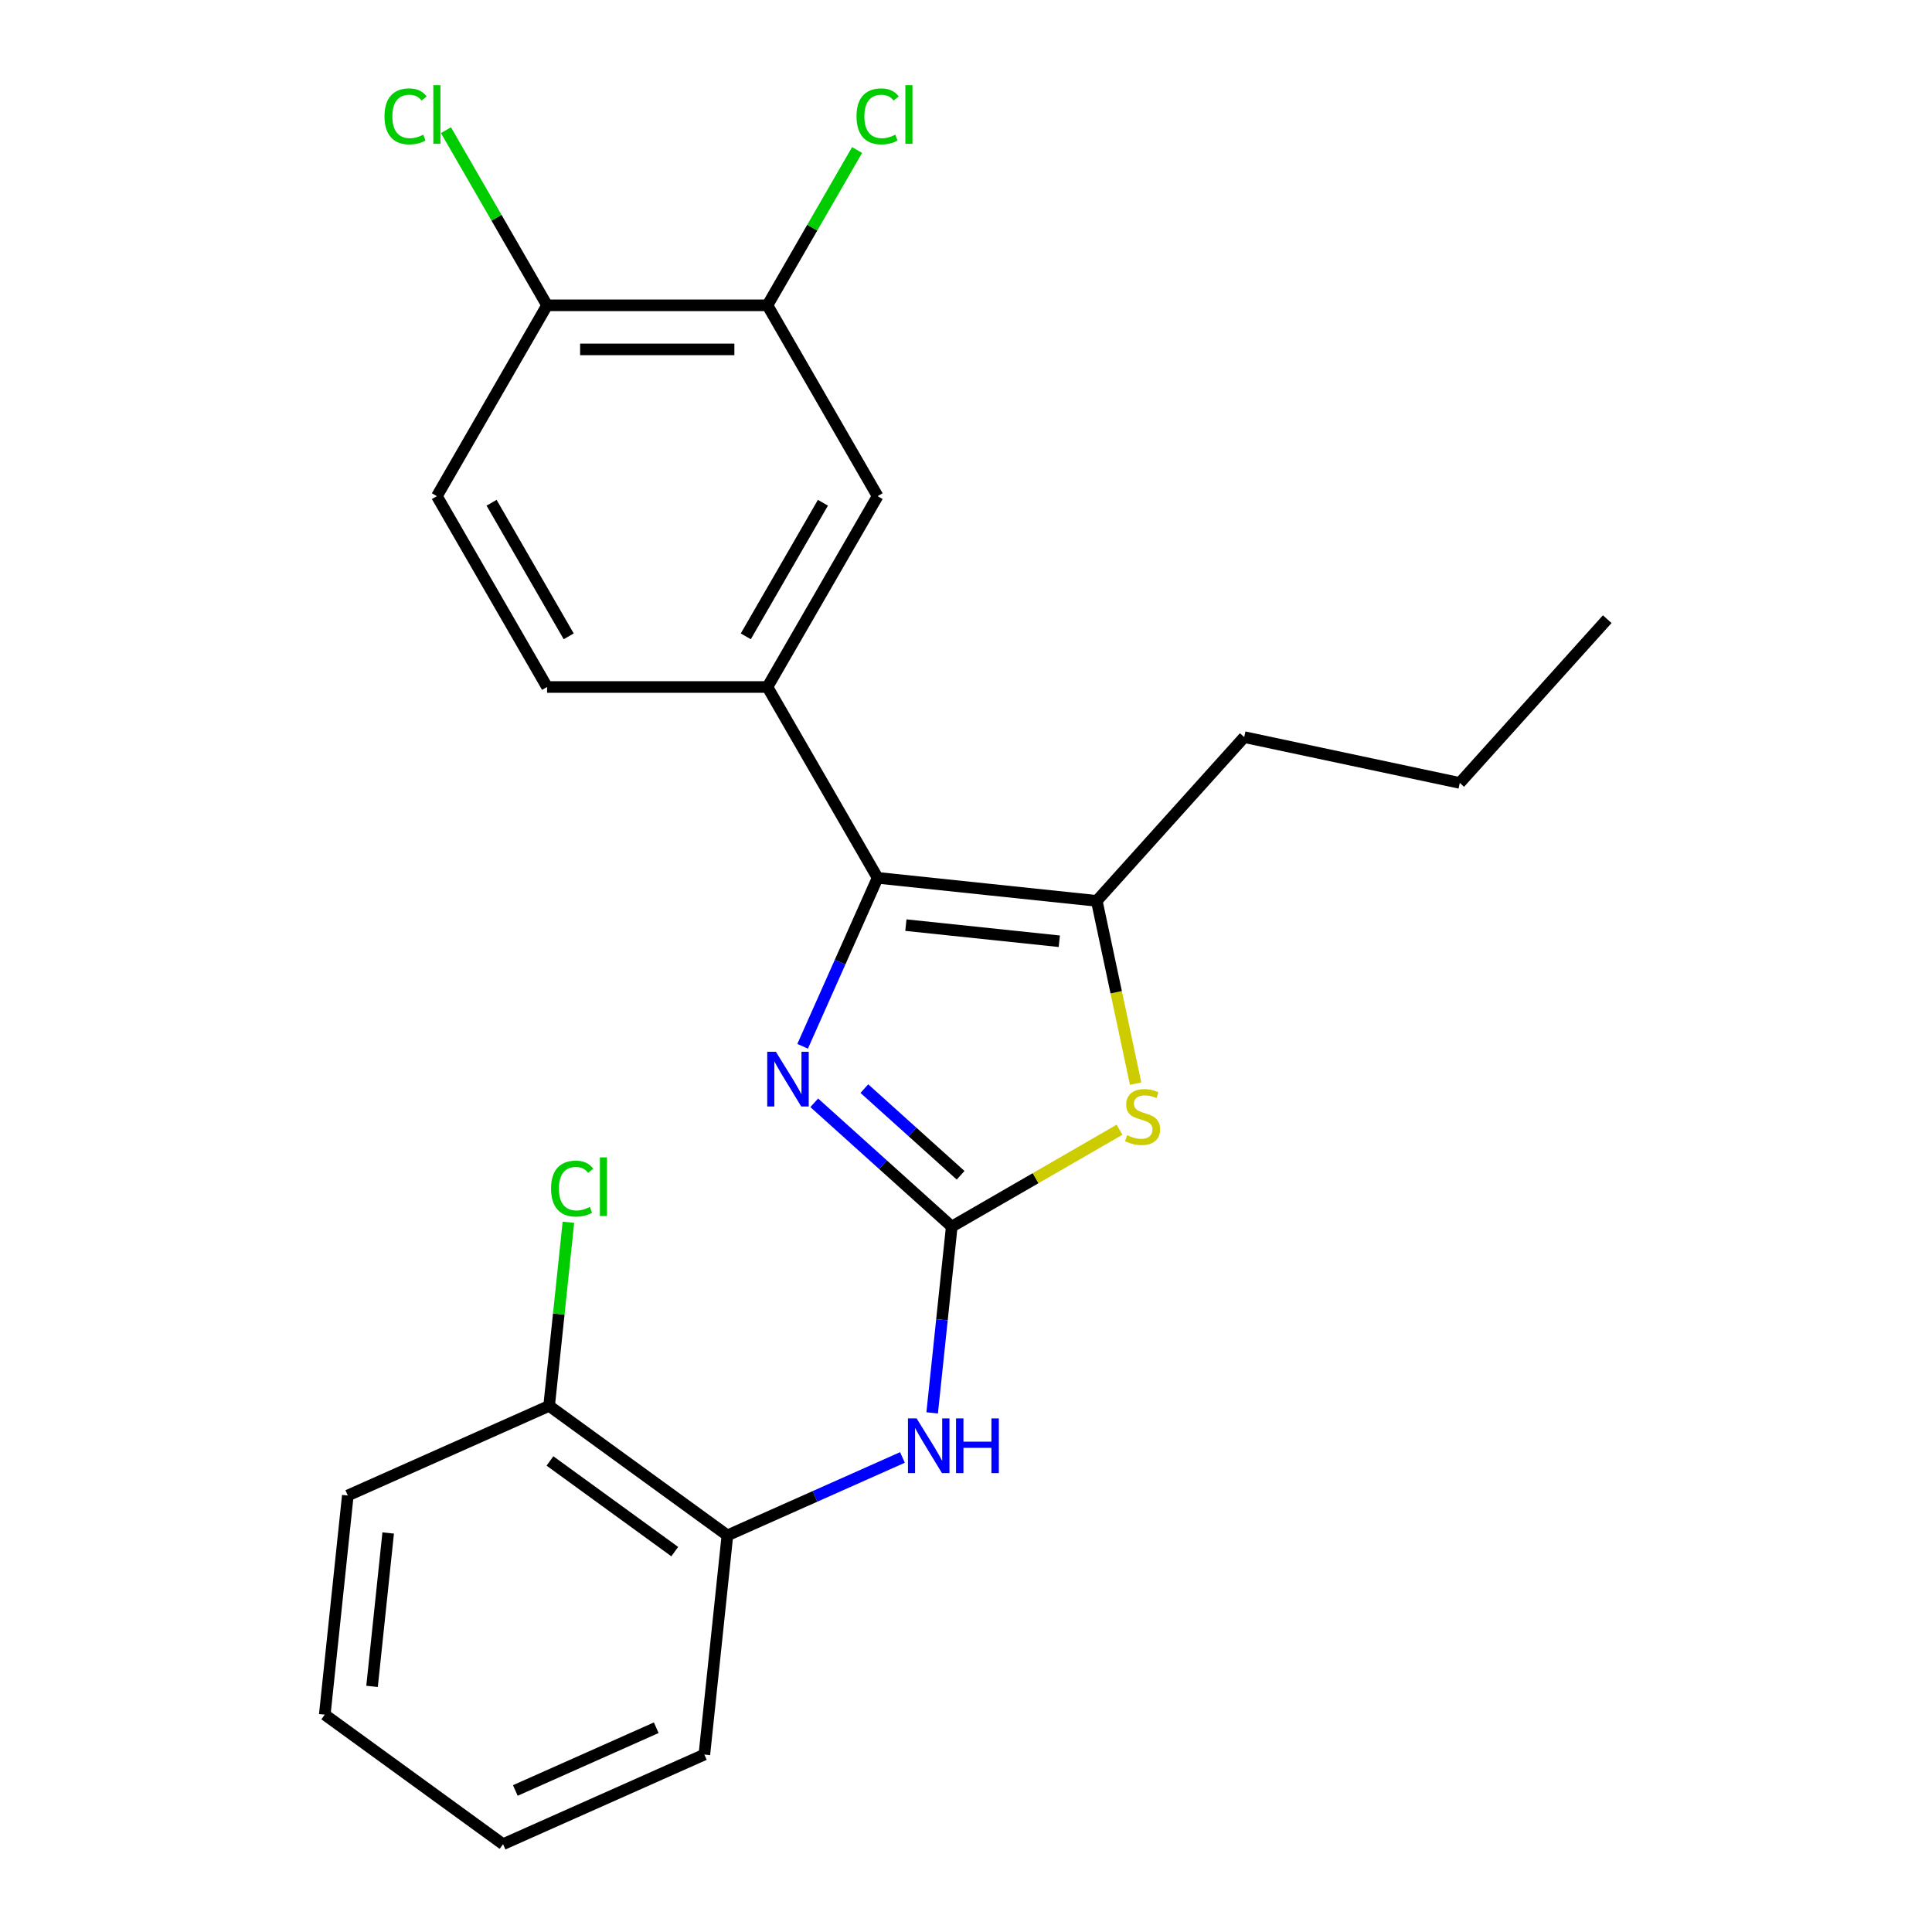 <?xml version='1.0' encoding='iso-8859-1'?>
<svg version='1.1' baseProfile='full'
              xmlns='http://www.w3.org/2000/svg'
                      xmlns:rdkit='http://www.rdkit.org/xml'
                      xmlns:xlink='http://www.w3.org/1999/xlink'
                  xml:space='preserve'
width='1000px' height='1000px' viewBox='0 0 1000 1000'>
<!-- END OF HEADER -->
<rect style='opacity:1.0;fill:#FFFFFF;stroke:none' width='1000' height='1000' x='0' y='0'> </rect>
<path class='bond-0' d='M 492.623,634.889 L 457.037,602.847' style='fill:none;fill-rule:evenodd;stroke:#000000;stroke-width:6px;stroke-linecap:butt;stroke-linejoin:miter;stroke-opacity:1' />
<path class='bond-0' d='M 457.037,602.847 L 421.451,570.806' style='fill:none;fill-rule:evenodd;stroke:#0000FF;stroke-width:6px;stroke-linecap:butt;stroke-linejoin:miter;stroke-opacity:1' />
<path class='bond-0' d='M 497.211,608.324 L 472.301,585.895' style='fill:none;fill-rule:evenodd;stroke:#000000;stroke-width:6px;stroke-linecap:butt;stroke-linejoin:miter;stroke-opacity:1' />
<path class='bond-0' d='M 472.301,585.895 L 447.391,563.465' style='fill:none;fill-rule:evenodd;stroke:#0000FF;stroke-width:6px;stroke-linecap:butt;stroke-linejoin:miter;stroke-opacity:1' />
<path class='bond-2' d='M 492.623,634.889 L 536.047,609.818' style='fill:none;fill-rule:evenodd;stroke:#000000;stroke-width:6px;stroke-linecap:butt;stroke-linejoin:miter;stroke-opacity:1' />
<path class='bond-2' d='M 536.047,609.818 L 579.47,584.748' style='fill:none;fill-rule:evenodd;stroke:#CCCC00;stroke-width:6px;stroke-linecap:butt;stroke-linejoin:miter;stroke-opacity:1' />
<path class='bond-5' d='M 492.623,634.889 L 487.555,683.101' style='fill:none;fill-rule:evenodd;stroke:#000000;stroke-width:6px;stroke-linecap:butt;stroke-linejoin:miter;stroke-opacity:1' />
<path class='bond-5' d='M 487.555,683.101 L 482.488,731.313' style='fill:none;fill-rule:evenodd;stroke:#0000FF;stroke-width:6px;stroke-linecap:butt;stroke-linejoin:miter;stroke-opacity:1' />
<path class='bond-1' d='M 415.433,541.556 L 434.843,497.962' style='fill:none;fill-rule:evenodd;stroke:#0000FF;stroke-width:6px;stroke-linecap:butt;stroke-linejoin:miter;stroke-opacity:1' />
<path class='bond-1' d='M 434.843,497.962 L 454.252,454.368' style='fill:none;fill-rule:evenodd;stroke:#000000;stroke-width:6px;stroke-linecap:butt;stroke-linejoin:miter;stroke-opacity:1' />
<path class='bond-4' d='M 454.252,454.368 L 397.222,355.589' style='fill:none;fill-rule:evenodd;stroke:#000000;stroke-width:6px;stroke-linecap:butt;stroke-linejoin:miter;stroke-opacity:1' />
<path class='bond-23' d='M 454.252,454.368 L 567.687,466.291' style='fill:none;fill-rule:evenodd;stroke:#000000;stroke-width:6px;stroke-linecap:butt;stroke-linejoin:miter;stroke-opacity:1' />
<path class='bond-23' d='M 468.883,478.844 L 548.288,487.19' style='fill:none;fill-rule:evenodd;stroke:#000000;stroke-width:6px;stroke-linecap:butt;stroke-linejoin:miter;stroke-opacity:1' />
<path class='bond-3' d='M 587.795,560.887 L 577.741,513.589' style='fill:none;fill-rule:evenodd;stroke:#CCCC00;stroke-width:6px;stroke-linecap:butt;stroke-linejoin:miter;stroke-opacity:1' />
<path class='bond-3' d='M 577.741,513.589 L 567.687,466.291' style='fill:none;fill-rule:evenodd;stroke:#000000;stroke-width:6px;stroke-linecap:butt;stroke-linejoin:miter;stroke-opacity:1' />
<path class='bond-16' d='M 567.687,466.291 L 644.009,381.528' style='fill:none;fill-rule:evenodd;stroke:#000000;stroke-width:6px;stroke-linecap:butt;stroke-linejoin:miter;stroke-opacity:1' />
<path class='bond-6' d='M 397.222,355.589 L 454.252,256.81' style='fill:none;fill-rule:evenodd;stroke:#000000;stroke-width:6px;stroke-linecap:butt;stroke-linejoin:miter;stroke-opacity:1' />
<path class='bond-6' d='M 386.02,329.366 L 425.941,260.221' style='fill:none;fill-rule:evenodd;stroke:#000000;stroke-width:6px;stroke-linecap:butt;stroke-linejoin:miter;stroke-opacity:1' />
<path class='bond-10' d='M 397.222,355.589 L 283.161,355.589' style='fill:none;fill-rule:evenodd;stroke:#000000;stroke-width:6px;stroke-linecap:butt;stroke-linejoin:miter;stroke-opacity:1' />
<path class='bond-8' d='M 467.109,754.376 L 421.805,774.547' style='fill:none;fill-rule:evenodd;stroke:#0000FF;stroke-width:6px;stroke-linecap:butt;stroke-linejoin:miter;stroke-opacity:1' />
<path class='bond-8' d='M 421.805,774.547 L 376.501,794.717' style='fill:none;fill-rule:evenodd;stroke:#000000;stroke-width:6px;stroke-linecap:butt;stroke-linejoin:miter;stroke-opacity:1' />
<path class='bond-7' d='M 454.252,256.81 L 397.222,158.031' style='fill:none;fill-rule:evenodd;stroke:#000000;stroke-width:6px;stroke-linecap:butt;stroke-linejoin:miter;stroke-opacity:1' />
<path class='bond-13' d='M 397.222,158.031 L 420.428,117.837' style='fill:none;fill-rule:evenodd;stroke:#000000;stroke-width:6px;stroke-linecap:butt;stroke-linejoin:miter;stroke-opacity:1' />
<path class='bond-13' d='M 420.428,117.837 L 443.633,77.643' style='fill:none;fill-rule:evenodd;stroke:#00CC00;stroke-width:6px;stroke-linecap:butt;stroke-linejoin:miter;stroke-opacity:1' />
<path class='bond-25' d='M 397.222,158.031 L 283.161,158.031' style='fill:none;fill-rule:evenodd;stroke:#000000;stroke-width:6px;stroke-linecap:butt;stroke-linejoin:miter;stroke-opacity:1' />
<path class='bond-25' d='M 380.113,180.843 L 300.27,180.843' style='fill:none;fill-rule:evenodd;stroke:#000000;stroke-width:6px;stroke-linecap:butt;stroke-linejoin:miter;stroke-opacity:1' />
<path class='bond-11' d='M 376.501,794.717 L 284.224,727.674' style='fill:none;fill-rule:evenodd;stroke:#000000;stroke-width:6px;stroke-linecap:butt;stroke-linejoin:miter;stroke-opacity:1' />
<path class='bond-11' d='M 349.251,803.116 L 284.657,756.186' style='fill:none;fill-rule:evenodd;stroke:#000000;stroke-width:6px;stroke-linecap:butt;stroke-linejoin:miter;stroke-opacity:1' />
<path class='bond-17' d='M 376.501,794.717 L 364.578,908.153' style='fill:none;fill-rule:evenodd;stroke:#000000;stroke-width:6px;stroke-linecap:butt;stroke-linejoin:miter;stroke-opacity:1' />
<path class='bond-9' d='M 283.161,158.031 L 226.131,256.81' style='fill:none;fill-rule:evenodd;stroke:#000000;stroke-width:6px;stroke-linecap:butt;stroke-linejoin:miter;stroke-opacity:1' />
<path class='bond-14' d='M 283.161,158.031 L 256.992,112.704' style='fill:none;fill-rule:evenodd;stroke:#000000;stroke-width:6px;stroke-linecap:butt;stroke-linejoin:miter;stroke-opacity:1' />
<path class='bond-14' d='M 256.992,112.704 L 230.822,67.377' style='fill:none;fill-rule:evenodd;stroke:#00CC00;stroke-width:6px;stroke-linecap:butt;stroke-linejoin:miter;stroke-opacity:1' />
<path class='bond-12' d='M 283.161,355.589 L 226.131,256.81' style='fill:none;fill-rule:evenodd;stroke:#000000;stroke-width:6px;stroke-linecap:butt;stroke-linejoin:miter;stroke-opacity:1' />
<path class='bond-12' d='M 294.362,329.366 L 254.441,260.221' style='fill:none;fill-rule:evenodd;stroke:#000000;stroke-width:6px;stroke-linecap:butt;stroke-linejoin:miter;stroke-opacity:1' />
<path class='bond-15' d='M 284.224,727.674 L 289.219,680.152' style='fill:none;fill-rule:evenodd;stroke:#000000;stroke-width:6px;stroke-linecap:butt;stroke-linejoin:miter;stroke-opacity:1' />
<path class='bond-15' d='M 289.219,680.152 L 294.213,632.63' style='fill:none;fill-rule:evenodd;stroke:#00CC00;stroke-width:6px;stroke-linecap:butt;stroke-linejoin:miter;stroke-opacity:1' />
<path class='bond-18' d='M 284.224,727.674 L 180.025,774.067' style='fill:none;fill-rule:evenodd;stroke:#000000;stroke-width:6px;stroke-linecap:butt;stroke-linejoin:miter;stroke-opacity:1' />
<path class='bond-19' d='M 644.009,381.528 L 755.577,405.242' style='fill:none;fill-rule:evenodd;stroke:#000000;stroke-width:6px;stroke-linecap:butt;stroke-linejoin:miter;stroke-opacity:1' />
<path class='bond-20' d='M 364.578,908.153 L 260.379,954.545' style='fill:none;fill-rule:evenodd;stroke:#000000;stroke-width:6px;stroke-linecap:butt;stroke-linejoin:miter;stroke-opacity:1' />
<path class='bond-20' d='M 339.67,894.272 L 266.73,926.747' style='fill:none;fill-rule:evenodd;stroke:#000000;stroke-width:6px;stroke-linecap:butt;stroke-linejoin:miter;stroke-opacity:1' />
<path class='bond-24' d='M 180.025,774.067 L 168.102,887.502' style='fill:none;fill-rule:evenodd;stroke:#000000;stroke-width:6px;stroke-linecap:butt;stroke-linejoin:miter;stroke-opacity:1' />
<path class='bond-24' d='M 200.923,793.467 L 192.577,872.872' style='fill:none;fill-rule:evenodd;stroke:#000000;stroke-width:6px;stroke-linecap:butt;stroke-linejoin:miter;stroke-opacity:1' />
<path class='bond-21' d='M 755.577,405.242 L 831.898,320.479' style='fill:none;fill-rule:evenodd;stroke:#000000;stroke-width:6px;stroke-linecap:butt;stroke-linejoin:miter;stroke-opacity:1' />
<path class='bond-22' d='M 260.379,954.545 L 168.102,887.502' style='fill:none;fill-rule:evenodd;stroke:#000000;stroke-width:6px;stroke-linecap:butt;stroke-linejoin:miter;stroke-opacity:1' />
<path  class='atom-1' d='M 401.599 544.408
L 410.879 559.408
Q 411.799 560.888, 413.279 563.568
Q 414.759 566.248, 414.839 566.408
L 414.839 544.408
L 418.599 544.408
L 418.599 572.728
L 414.719 572.728
L 404.759 556.328
Q 403.599 554.408, 402.359 552.208
Q 401.159 550.008, 400.799 549.328
L 400.799 572.728
L 397.119 572.728
L 397.119 544.408
L 401.599 544.408
' fill='#0000FF'/>
<path  class='atom-3' d='M 583.402 587.579
Q 583.722 587.699, 585.042 588.259
Q 586.362 588.819, 587.802 589.179
Q 589.282 589.499, 590.722 589.499
Q 593.402 589.499, 594.962 588.219
Q 596.522 586.899, 596.522 584.619
Q 596.522 583.059, 595.722 582.099
Q 594.962 581.139, 593.762 580.619
Q 592.562 580.099, 590.562 579.499
Q 588.042 578.739, 586.522 578.019
Q 585.042 577.299, 583.962 575.779
Q 582.922 574.259, 582.922 571.699
Q 582.922 568.139, 585.322 565.939
Q 587.762 563.739, 592.562 563.739
Q 595.842 563.739, 599.562 565.299
L 598.642 568.379
Q 595.242 566.979, 592.682 566.979
Q 589.922 566.979, 588.402 568.139
Q 586.882 569.259, 586.922 571.219
Q 586.922 572.739, 587.682 573.659
Q 588.482 574.579, 589.602 575.099
Q 590.762 575.619, 592.682 576.219
Q 595.242 577.019, 596.762 577.819
Q 598.282 578.619, 599.362 580.259
Q 600.482 581.859, 600.482 584.619
Q 600.482 588.539, 597.842 590.659
Q 595.242 592.739, 590.882 592.739
Q 588.362 592.739, 586.442 592.179
Q 584.562 591.659, 582.322 590.739
L 583.402 587.579
' fill='#CCCC00'/>
<path  class='atom-6' d='M 474.44 734.165
L 483.72 749.165
Q 484.64 750.645, 486.12 753.325
Q 487.6 756.005, 487.68 756.165
L 487.68 734.165
L 491.44 734.165
L 491.44 762.485
L 487.56 762.485
L 477.6 746.085
Q 476.44 744.165, 475.2 741.965
Q 474 739.765, 473.64 739.085
L 473.64 762.485
L 469.96 762.485
L 469.96 734.165
L 474.44 734.165
' fill='#0000FF'/>
<path  class='atom-6' d='M 494.84 734.165
L 498.68 734.165
L 498.68 746.205
L 513.16 746.205
L 513.16 734.165
L 517 734.165
L 517 762.485
L 513.16 762.485
L 513.16 749.405
L 498.68 749.405
L 498.68 762.485
L 494.84 762.485
L 494.84 734.165
' fill='#0000FF'/>
<path  class='atom-14' d='M 443.332 60.231
Q 443.332 53.191, 446.612 49.511
Q 449.932 45.791, 456.212 45.791
Q 462.052 45.791, 465.172 49.911
L 462.532 52.071
Q 460.252 49.071, 456.212 49.071
Q 451.932 49.071, 449.652 51.951
Q 447.412 54.791, 447.412 60.231
Q 447.412 65.831, 449.732 68.711
Q 452.092 71.591, 456.652 71.591
Q 459.772 71.591, 463.412 69.711
L 464.532 72.711
Q 463.052 73.671, 460.812 74.231
Q 458.572 74.791, 456.092 74.791
Q 449.932 74.791, 446.612 71.031
Q 443.332 67.271, 443.332 60.231
' fill='#00CC00'/>
<path  class='atom-14' d='M 468.612 44.071
L 472.292 44.071
L 472.292 74.431
L 468.612 74.431
L 468.612 44.071
' fill='#00CC00'/>
<path  class='atom-15' d='M 199.011 60.231
Q 199.011 53.191, 202.291 49.511
Q 205.611 45.791, 211.891 45.791
Q 217.731 45.791, 220.851 49.911
L 218.211 52.071
Q 215.931 49.071, 211.891 49.071
Q 207.611 49.071, 205.331 51.951
Q 203.091 54.791, 203.091 60.231
Q 203.091 65.831, 205.411 68.711
Q 207.771 71.591, 212.331 71.591
Q 215.451 71.591, 219.091 69.711
L 220.211 72.711
Q 218.731 73.671, 216.491 74.231
Q 214.251 74.791, 211.771 74.791
Q 205.611 74.791, 202.291 71.031
Q 199.011 67.271, 199.011 60.231
' fill='#00CC00'/>
<path  class='atom-15' d='M 224.291 44.071
L 227.971 44.071
L 227.971 74.431
L 224.291 74.431
L 224.291 44.071
' fill='#00CC00'/>
<path  class='atom-16' d='M 285.226 615.219
Q 285.226 608.179, 288.506 604.499
Q 291.826 600.779, 298.106 600.779
Q 303.946 600.779, 307.066 604.899
L 304.426 607.059
Q 302.146 604.059, 298.106 604.059
Q 293.826 604.059, 291.546 606.939
Q 289.306 609.779, 289.306 615.219
Q 289.306 620.819, 291.626 623.699
Q 293.986 626.579, 298.546 626.579
Q 301.666 626.579, 305.306 624.699
L 306.426 627.699
Q 304.946 628.659, 302.706 629.219
Q 300.466 629.779, 297.986 629.779
Q 291.826 629.779, 288.506 626.019
Q 285.226 622.259, 285.226 615.219
' fill='#00CC00'/>
<path  class='atom-16' d='M 310.506 599.059
L 314.186 599.059
L 314.186 629.419
L 310.506 629.419
L 310.506 599.059
' fill='#00CC00'/>
</svg>
